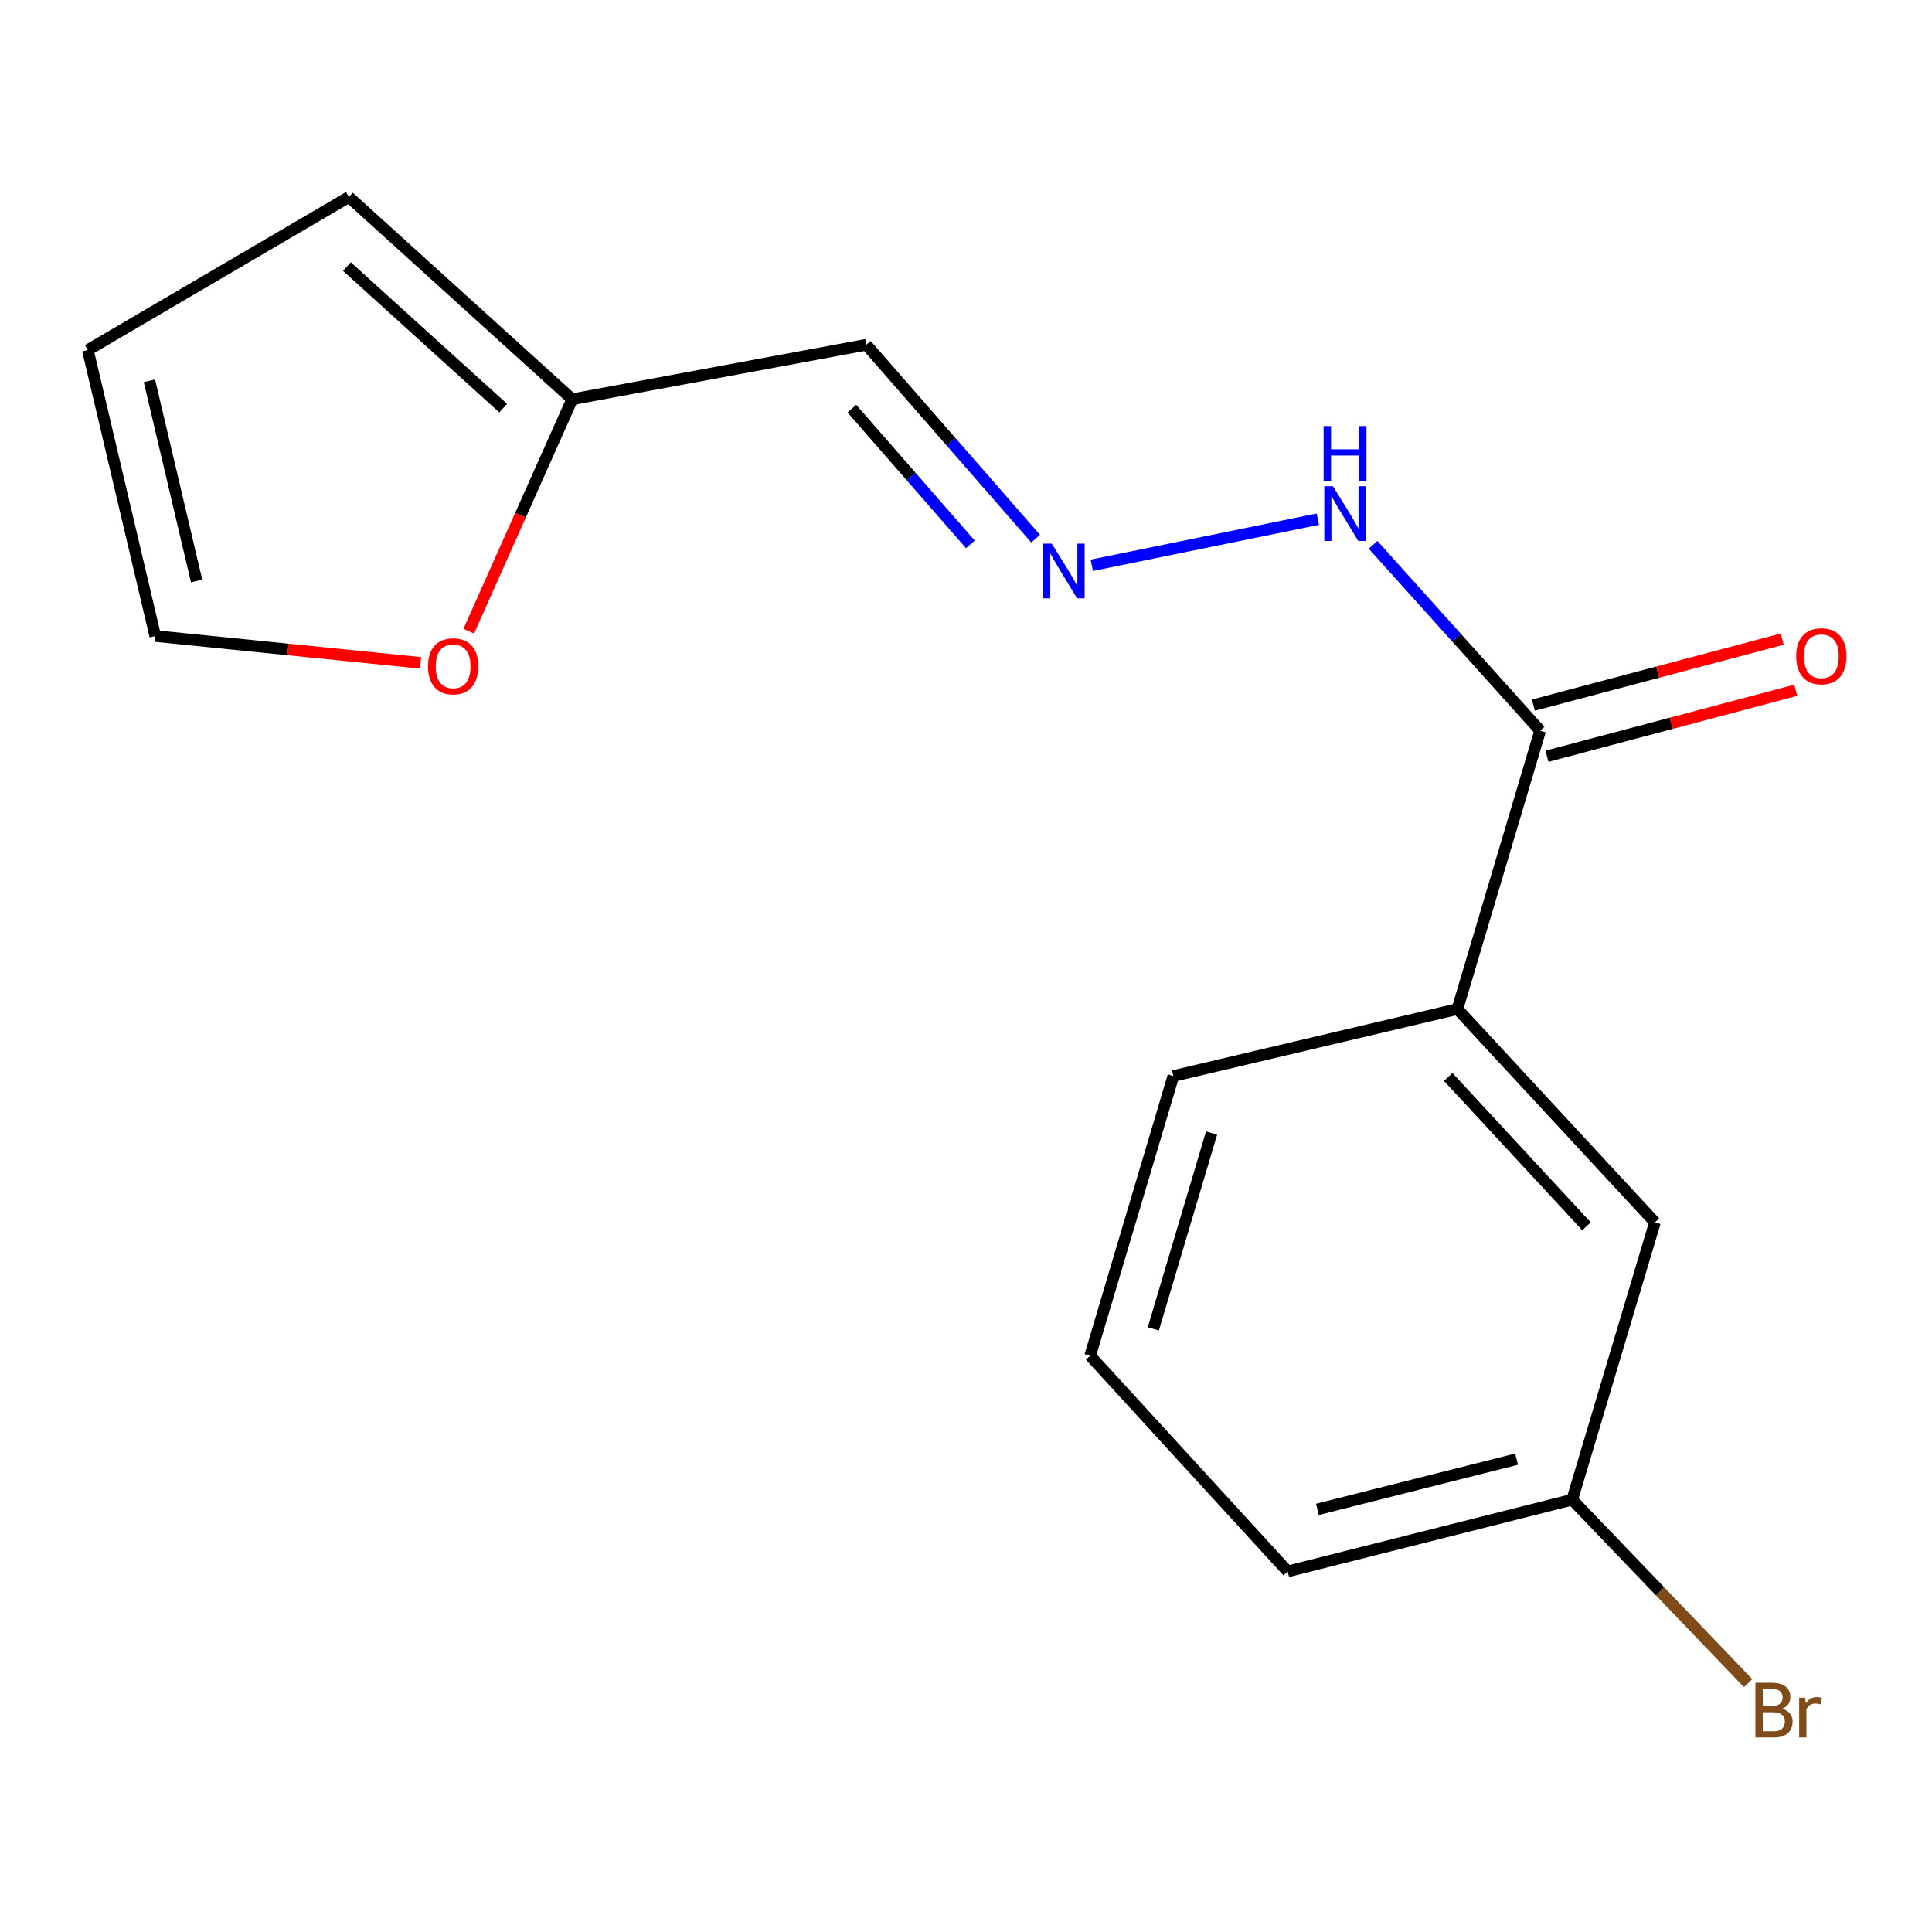 <?xml version='1.0' encoding='iso-8859-1'?>
<svg version='1.1' baseProfile='full'
              xmlns='http://www.w3.org/2000/svg'
                      xmlns:rdkit='http://www.rdkit.org/xml'
                      xmlns:xlink='http://www.w3.org/1999/xlink'
                  xml:space='preserve'
width='1000px' height='1000px' viewBox='0 0 1000 1000'>
<!-- END OF HEADER -->
<rect style='opacity:1.0;fill:#FFFFFF;stroke:none' width='1000' height='1000' x='0' y='0'> </rect>
<path class='bond-2' d='M 797.189,378.207 L 754.351,522.271' style='fill:none;fill-rule:evenodd;stroke:#000000;stroke-width:6px;stroke-linecap:butt;stroke-linejoin:miter;stroke-opacity:1' />
<path class='bond-5' d='M 797.189,378.207 L 753.949,330.102' style='fill:none;fill-rule:evenodd;stroke:#000000;stroke-width:6px;stroke-linecap:butt;stroke-linejoin:miter;stroke-opacity:1' />
<path class='bond-5' d='M 753.949,330.102 L 710.709,281.996' style='fill:none;fill-rule:evenodd;stroke:#0000FF;stroke-width:6px;stroke-linecap:butt;stroke-linejoin:miter;stroke-opacity:1' />
<path class='bond-7' d='M 800.7,391.441 L 865.088,374.359' style='fill:none;fill-rule:evenodd;stroke:#000000;stroke-width:6px;stroke-linecap:butt;stroke-linejoin:miter;stroke-opacity:1' />
<path class='bond-7' d='M 865.088,374.359 L 929.476,357.278' style='fill:none;fill-rule:evenodd;stroke:#FF0000;stroke-width:6px;stroke-linecap:butt;stroke-linejoin:miter;stroke-opacity:1' />
<path class='bond-7' d='M 793.679,364.973 L 858.066,347.892' style='fill:none;fill-rule:evenodd;stroke:#000000;stroke-width:6px;stroke-linecap:butt;stroke-linejoin:miter;stroke-opacity:1' />
<path class='bond-7' d='M 858.066,347.892 L 922.454,330.811' style='fill:none;fill-rule:evenodd;stroke:#FF0000;stroke-width:6px;stroke-linecap:butt;stroke-linejoin:miter;stroke-opacity:1' />
<path class='bond-0' d='M 565.106,292.592 L 682.108,268.72' style='fill:none;fill-rule:evenodd;stroke:#0000FF;stroke-width:6px;stroke-linecap:butt;stroke-linejoin:miter;stroke-opacity:1' />
<path class='bond-3' d='M 536.026,278.791 L 492.217,228.62' style='fill:none;fill-rule:evenodd;stroke:#0000FF;stroke-width:6px;stroke-linecap:butt;stroke-linejoin:miter;stroke-opacity:1' />
<path class='bond-3' d='M 492.217,228.62 L 448.408,178.449' style='fill:none;fill-rule:evenodd;stroke:#000000;stroke-width:6px;stroke-linecap:butt;stroke-linejoin:miter;stroke-opacity:1' />
<path class='bond-3' d='M 502.258,281.75 L 471.591,246.631' style='fill:none;fill-rule:evenodd;stroke:#0000FF;stroke-width:6px;stroke-linecap:butt;stroke-linejoin:miter;stroke-opacity:1' />
<path class='bond-3' d='M 471.591,246.631 L 440.925,211.511' style='fill:none;fill-rule:evenodd;stroke:#000000;stroke-width:6px;stroke-linecap:butt;stroke-linejoin:miter;stroke-opacity:1' />
<path class='bond-1' d='M 296.175,206.669 L 448.408,178.449' style='fill:none;fill-rule:evenodd;stroke:#000000;stroke-width:6px;stroke-linecap:butt;stroke-linejoin:miter;stroke-opacity:1' />
<path class='bond-4' d='M 296.175,206.669 L 269.399,266.684' style='fill:none;fill-rule:evenodd;stroke:#000000;stroke-width:6px;stroke-linecap:butt;stroke-linejoin:miter;stroke-opacity:1' />
<path class='bond-4' d='M 269.399,266.684 L 242.624,326.698' style='fill:none;fill-rule:evenodd;stroke:#FF0000;stroke-width:6px;stroke-linecap:butt;stroke-linejoin:miter;stroke-opacity:1' />
<path class='bond-8' d='M 296.175,206.669 L 180.604,101.975' style='fill:none;fill-rule:evenodd;stroke:#000000;stroke-width:6px;stroke-linecap:butt;stroke-linejoin:miter;stroke-opacity:1' />
<path class='bond-8' d='M 260.455,211.259 L 179.556,137.973' style='fill:none;fill-rule:evenodd;stroke:#000000;stroke-width:6px;stroke-linecap:butt;stroke-linejoin:miter;stroke-opacity:1' />
<path class='bond-6' d='M 754.351,522.271 L 856.595,632.685' style='fill:none;fill-rule:evenodd;stroke:#000000;stroke-width:6px;stroke-linecap:butt;stroke-linejoin:miter;stroke-opacity:1' />
<path class='bond-6' d='M 749.596,557.438 L 821.167,634.728' style='fill:none;fill-rule:evenodd;stroke:#000000;stroke-width:6px;stroke-linecap:butt;stroke-linejoin:miter;stroke-opacity:1' />
<path class='bond-13' d='M 754.351,522.271 L 607.32,556.941' style='fill:none;fill-rule:evenodd;stroke:#000000;stroke-width:6px;stroke-linecap:butt;stroke-linejoin:miter;stroke-opacity:1' />
<path class='bond-9' d='M 217.674,343.093 L 149.013,336.15' style='fill:none;fill-rule:evenodd;stroke:#FF0000;stroke-width:6px;stroke-linecap:butt;stroke-linejoin:miter;stroke-opacity:1' />
<path class='bond-9' d='M 149.013,336.15 L 80.352,329.207' style='fill:none;fill-rule:evenodd;stroke:#000000;stroke-width:6px;stroke-linecap:butt;stroke-linejoin:miter;stroke-opacity:1' />
<path class='bond-11' d='M 856.595,632.685 L 813.756,776.232' style='fill:none;fill-rule:evenodd;stroke:#000000;stroke-width:6px;stroke-linecap:butt;stroke-linejoin:miter;stroke-opacity:1' />
<path class='bond-10' d='M 180.604,101.975 L 45.455,181.187' style='fill:none;fill-rule:evenodd;stroke:#000000;stroke-width:6px;stroke-linecap:butt;stroke-linejoin:miter;stroke-opacity:1' />
<path class='bond-17' d='M 80.352,329.207 L 45.455,181.187' style='fill:none;fill-rule:evenodd;stroke:#000000;stroke-width:6px;stroke-linecap:butt;stroke-linejoin:miter;stroke-opacity:1' />
<path class='bond-17' d='M 101.77,300.72 L 77.341,197.107' style='fill:none;fill-rule:evenodd;stroke:#000000;stroke-width:6px;stroke-linecap:butt;stroke-linejoin:miter;stroke-opacity:1' />
<path class='bond-12' d='M 813.756,776.232 L 859.292,823.711' style='fill:none;fill-rule:evenodd;stroke:#000000;stroke-width:6px;stroke-linecap:butt;stroke-linejoin:miter;stroke-opacity:1' />
<path class='bond-12' d='M 859.292,823.711 L 904.829,871.19' style='fill:none;fill-rule:evenodd;stroke:#7F4C19;stroke-width:6px;stroke-linecap:butt;stroke-linejoin:miter;stroke-opacity:1' />
<path class='bond-16' d='M 813.756,776.232 L 666.497,813.366' style='fill:none;fill-rule:evenodd;stroke:#000000;stroke-width:6px;stroke-linecap:butt;stroke-linejoin:miter;stroke-opacity:1' />
<path class='bond-16' d='M 784.972,755.25 L 681.891,781.244' style='fill:none;fill-rule:evenodd;stroke:#000000;stroke-width:6px;stroke-linecap:butt;stroke-linejoin:miter;stroke-opacity:1' />
<path class='bond-14' d='M 607.32,556.941 L 564.253,701.735' style='fill:none;fill-rule:evenodd;stroke:#000000;stroke-width:6px;stroke-linecap:butt;stroke-linejoin:miter;stroke-opacity:1' />
<path class='bond-14' d='M 627.106,586.467 L 596.959,687.823' style='fill:none;fill-rule:evenodd;stroke:#000000;stroke-width:6px;stroke-linecap:butt;stroke-linejoin:miter;stroke-opacity:1' />
<path class='bond-15' d='M 564.253,701.735 L 666.497,813.366' style='fill:none;fill-rule:evenodd;stroke:#000000;stroke-width:6px;stroke-linecap:butt;stroke-linejoin:miter;stroke-opacity:1' />
<path  class='atom-1' d='M 544.393 281.381
L 553.673 296.381
Q 554.593 297.861, 556.073 300.541
Q 557.553 303.221, 557.633 303.381
L 557.633 281.381
L 561.393 281.381
L 561.393 309.701
L 557.513 309.701
L 547.553 293.301
Q 546.393 291.381, 545.153 289.181
Q 543.953 286.981, 543.593 286.301
L 543.593 309.701
L 539.913 309.701
L 539.913 281.381
L 544.393 281.381
' fill='#0000FF'/>
<path  class='atom-5' d='M 221.548 344.88
Q 221.548 338.08, 224.908 334.28
Q 228.268 330.48, 234.548 330.48
Q 240.828 330.48, 244.188 334.28
Q 247.548 338.08, 247.548 344.88
Q 247.548 351.76, 244.148 355.68
Q 240.748 359.56, 234.548 359.56
Q 228.308 359.56, 224.908 355.68
Q 221.548 351.8, 221.548 344.88
M 234.548 356.36
Q 238.868 356.36, 241.188 353.48
Q 243.548 350.56, 243.548 344.88
Q 243.548 339.32, 241.188 336.52
Q 238.868 333.68, 234.548 333.68
Q 230.228 333.68, 227.868 336.48
Q 225.548 339.28, 225.548 344.88
Q 225.548 350.6, 227.868 353.48
Q 230.228 356.36, 234.548 356.36
' fill='#FF0000'/>
<path  class='atom-6' d='M 689.932 251.686
L 699.212 266.686
Q 700.132 268.166, 701.612 270.846
Q 703.092 273.526, 703.172 273.686
L 703.172 251.686
L 706.932 251.686
L 706.932 280.006
L 703.052 280.006
L 693.092 263.606
Q 691.932 261.686, 690.692 259.486
Q 689.492 257.286, 689.132 256.606
L 689.132 280.006
L 685.452 280.006
L 685.452 251.686
L 689.932 251.686
' fill='#0000FF'/>
<path  class='atom-6' d='M 685.112 220.534
L 688.952 220.534
L 688.952 232.574
L 703.432 232.574
L 703.432 220.534
L 707.272 220.534
L 707.272 248.854
L 703.432 248.854
L 703.432 235.774
L 688.952 235.774
L 688.952 248.854
L 685.112 248.854
L 685.112 220.534
' fill='#0000FF'/>
<path  class='atom-8' d='M 929.729 339.677
Q 929.729 332.877, 933.089 329.077
Q 936.449 325.277, 942.729 325.277
Q 949.009 325.277, 952.369 329.077
Q 955.729 332.877, 955.729 339.677
Q 955.729 346.557, 952.329 350.477
Q 948.929 354.357, 942.729 354.357
Q 936.489 354.357, 933.089 350.477
Q 929.729 346.597, 929.729 339.677
M 942.729 351.157
Q 947.049 351.157, 949.369 348.277
Q 951.729 345.357, 951.729 339.677
Q 951.729 334.117, 949.369 331.317
Q 947.049 328.477, 942.729 328.477
Q 938.409 328.477, 936.049 331.277
Q 933.729 334.077, 933.729 339.677
Q 933.729 345.397, 936.049 348.277
Q 938.409 351.157, 942.729 351.157
' fill='#FF0000'/>
<path  class='atom-13' d='M 922.362 884.434
Q 925.082 885.194, 926.442 886.874
Q 927.842 888.514, 927.842 890.954
Q 927.842 894.874, 925.322 897.114
Q 922.842 899.314, 918.122 899.314
L 908.602 899.314
L 908.602 870.994
L 916.962 870.994
Q 921.802 870.994, 924.242 872.954
Q 926.682 874.914, 926.682 878.514
Q 926.682 882.794, 922.362 884.434
M 912.402 874.194
L 912.402 883.074
L 916.962 883.074
Q 919.762 883.074, 921.202 881.954
Q 922.682 880.794, 922.682 878.514
Q 922.682 874.194, 916.962 874.194
L 912.402 874.194
M 918.122 896.114
Q 920.882 896.114, 922.362 894.794
Q 923.842 893.474, 923.842 890.954
Q 923.842 888.634, 922.202 887.474
Q 920.602 886.274, 917.522 886.274
L 912.402 886.274
L 912.402 896.114
L 918.122 896.114
' fill='#7F4C19'/>
<path  class='atom-13' d='M 934.282 878.754
L 934.722 881.594
Q 936.882 878.394, 940.402 878.394
Q 941.522 878.394, 943.042 878.794
L 942.442 882.154
Q 940.722 881.754, 939.762 881.754
Q 938.082 881.754, 936.962 882.434
Q 935.882 883.074, 935.002 884.634
L 935.002 899.314
L 931.242 899.314
L 931.242 878.754
L 934.282 878.754
' fill='#7F4C19'/>
</svg>
